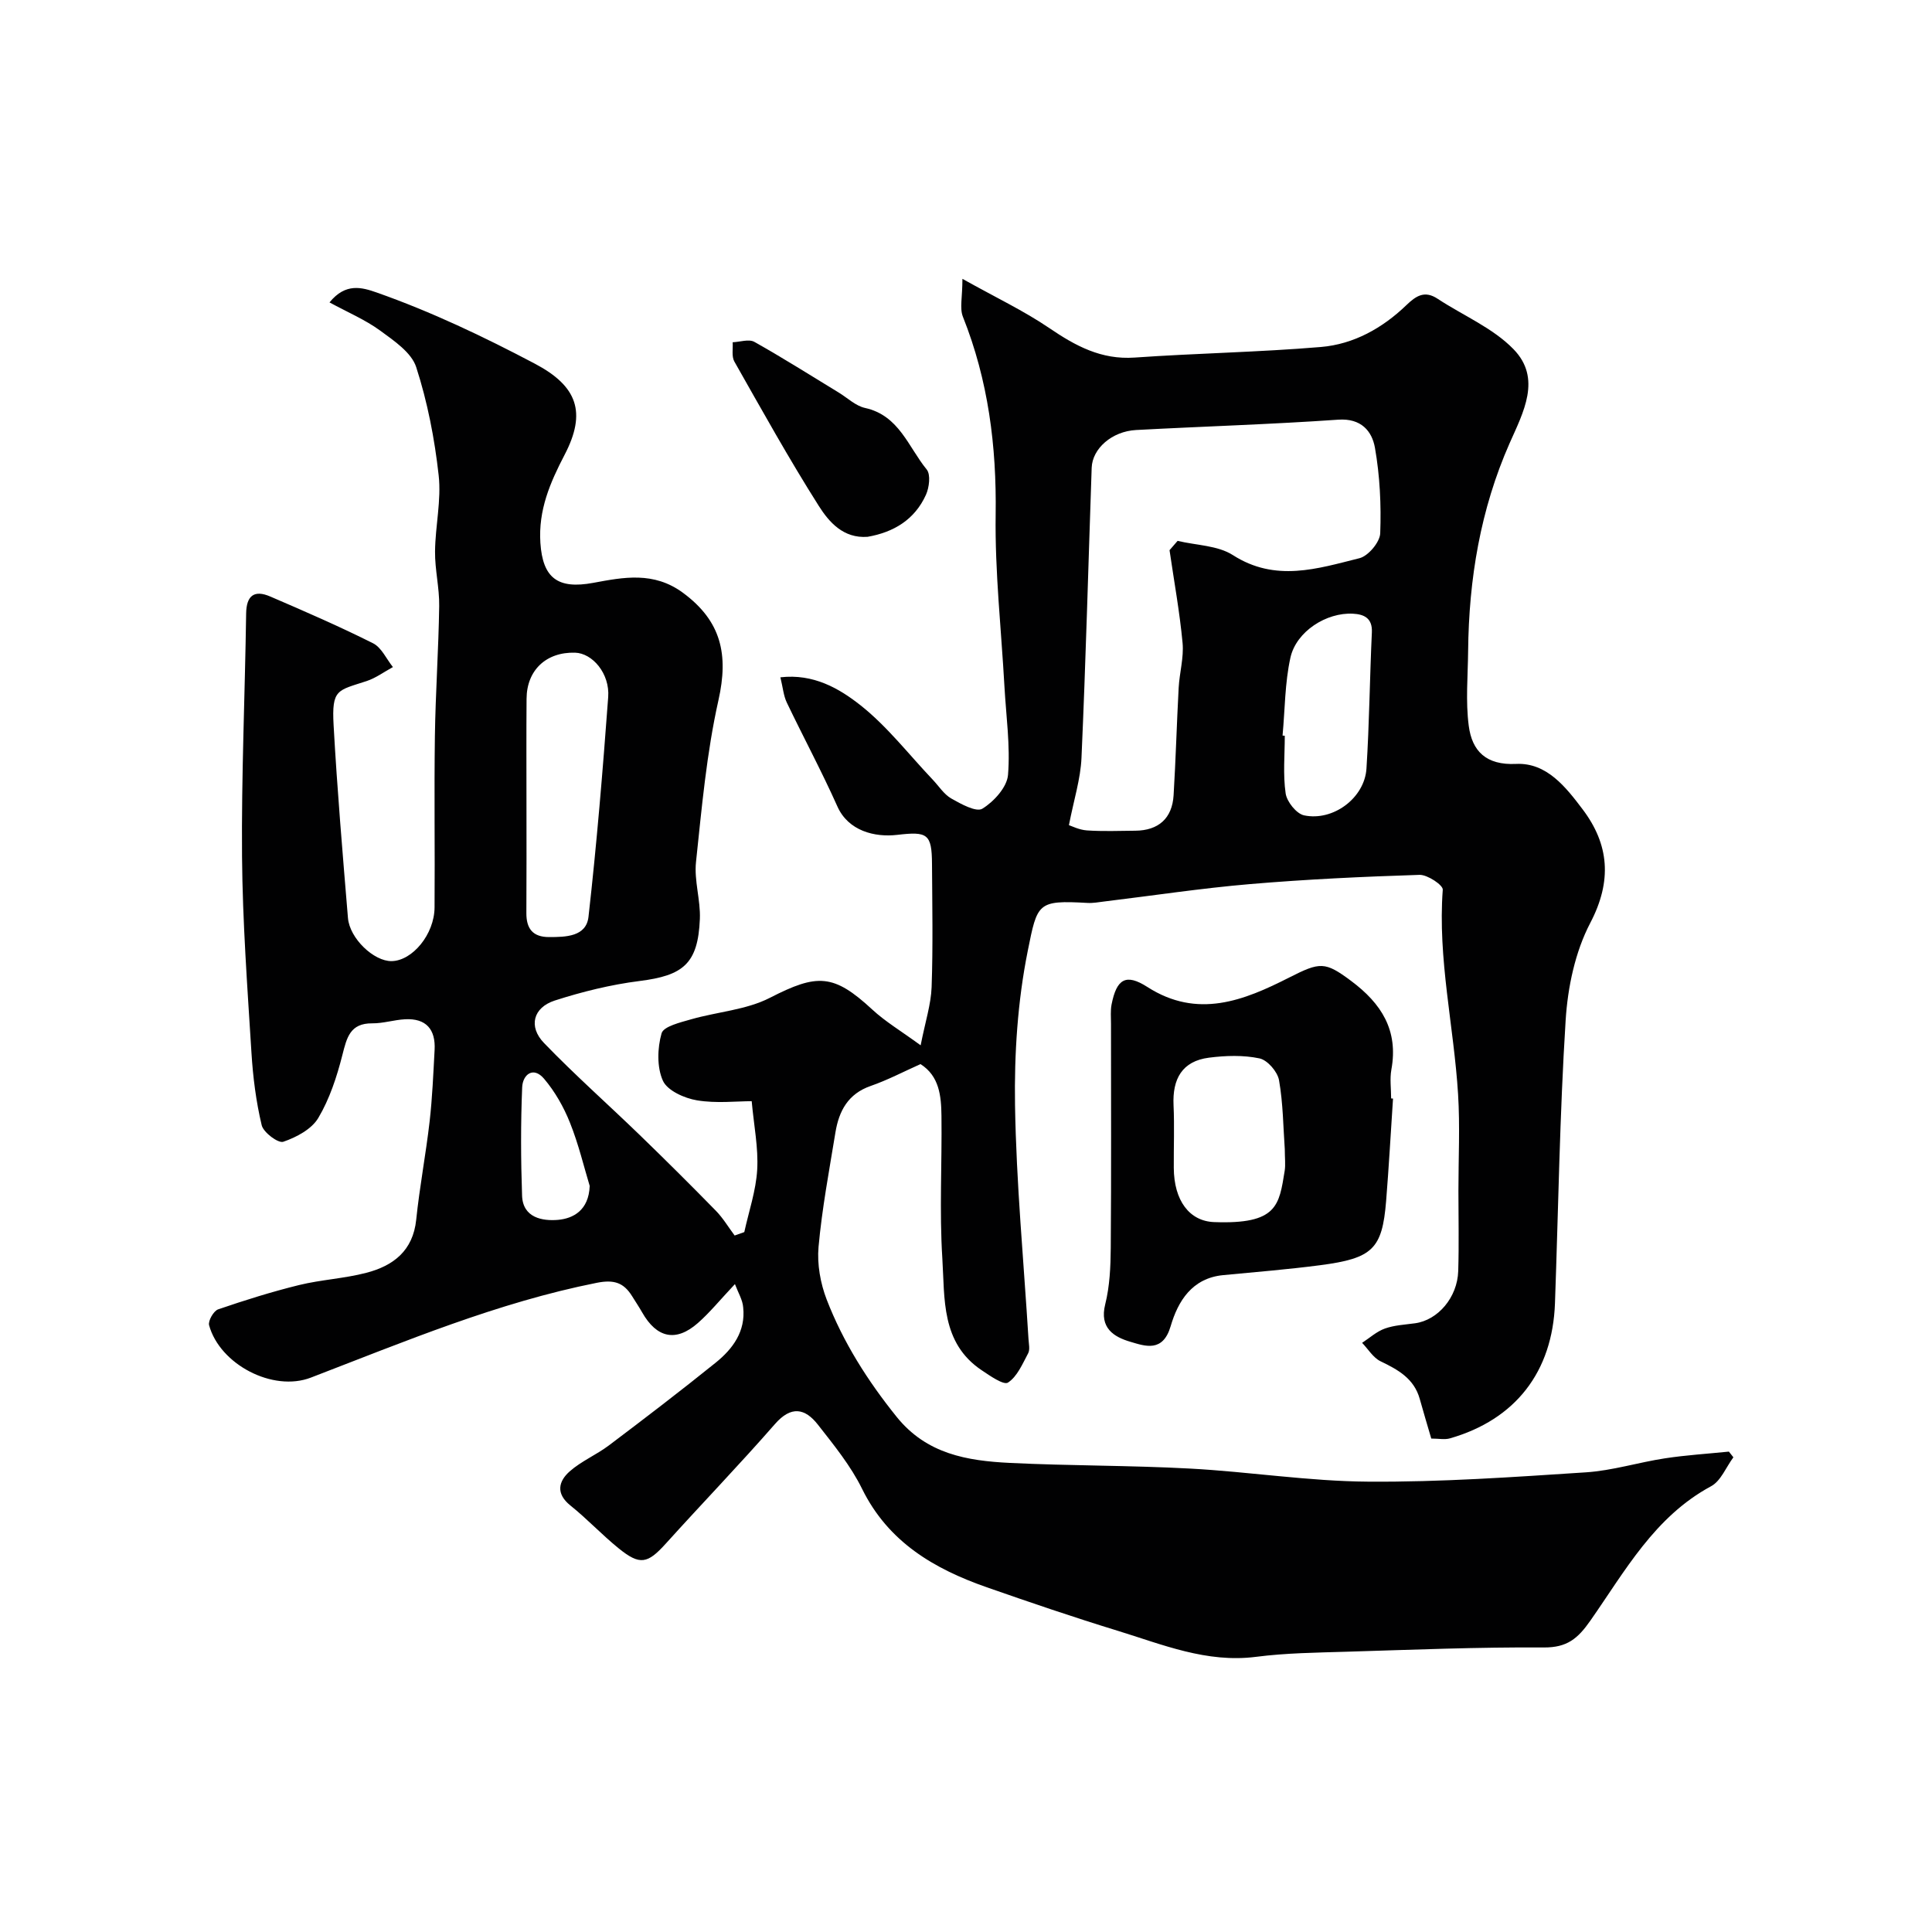 <svg enable-background="new 0 0 400 400" viewBox="0 0 400 400" xmlns="http://www.w3.org/2000/svg"><g fill="#010102"><path d="m152.16 265.86c-3.13 3.32-5.21 5.9-7.67 8.06-4.54 3.99-8.52 3.12-11.55-2.22-.65-1.14-1.38-2.23-2.07-3.34-1.73-2.79-3.73-3.48-7.3-2.77-20.58 4.09-39.77 12.16-59.21 19.63-7.88 3.03-18.86-2.75-21.07-10.85-.24-.9.94-2.96 1.87-3.28 5.51-1.89 11.09-3.64 16.74-5.03 4.58-1.12 9.39-1.35 13.95-2.54 5.56-1.45 9.65-4.54 10.32-10.98.7-6.81 2-13.56 2.78-20.37.56-4.91.76-9.86 1.03-14.8.23-4.24-1.75-6.58-6.13-6.34-2.27.12-4.52.86-6.77.84-4.62-.04-5.28 2.97-6.2 6.58-1.14 4.49-2.64 9.07-4.98 13.01-1.38 2.33-4.53 4-7.25 4.93-1.04.36-4.11-1.92-4.47-3.43-1.17-4.9-1.81-9.98-2.12-15.02-.84-13.53-1.84-27.06-1.95-40.6-.14-16.76.61-33.53.85-50.3.05-3.79 1.72-4.95 4.99-3.54 7.16 3.08 14.32 6.19 21.28 9.68 1.76.88 2.77 3.25 4.12 4.93-1.81.98-3.52 2.26-5.45 2.9-6.04 1.99-7.25 1.61-6.83 9.16.74 13.31 1.87 26.59 2.97 39.88.35 4.25 5.36 8.99 9.04 8.94 4.31-.07 8.85-5.55 8.89-11.11.09-11.83-.1-23.67.07-35.5.13-8.97.76-17.93.89-26.9.06-3.76-.9-7.54-.86-11.3.05-5.27 1.33-10.62.75-15.78-.84-7.56-2.31-15.16-4.65-22.39-.98-3.03-4.6-5.47-7.47-7.57-3.07-2.24-6.67-3.76-10.48-5.83 3.34-4.1 6.69-3.13 9.8-2.04 11.32 3.99 22.13 9.14 32.74 14.74 8.76 4.63 10.73 10.05 6.13 18.86-3 5.76-5.45 11.42-5.01 18.22.48 7.29 3.6 9.65 10.96 8.28 6.25-1.16 12.5-2.4 18.56 2.06 7.97 5.88 9.46 12.81 7.35 22.23-2.46 10.97-3.46 22.29-4.65 33.51-.41 3.86.96 7.87.8 11.79-.38 9.34-3.51 11.72-12.51 12.85-5.93.75-11.84 2.21-17.53 4.04-4.48 1.45-5.51 5.39-2.23 8.79 6.37 6.61 13.26 12.7 19.86 19.09 5.32 5.15 10.57 10.37 15.74 15.66 1.48 1.52 2.59 3.4 3.87 5.11.67-.24 1.33-.47 2-.71.94-4.31 2.42-8.58 2.67-12.93.26-4.5-.68-9.08-1.14-14.17-3.16 0-7.35.49-11.34-.18-2.59-.43-6.11-2.01-7.04-4.05-1.27-2.81-1.15-6.75-.28-9.82.41-1.44 3.89-2.26 6.11-2.9 5.43-1.56 11.42-1.94 16.33-4.46 9.8-5.03 13.17-4.99 21.2 2.45 2.68 2.48 5.89 4.39 10 7.39.97-4.93 2.14-8.47 2.27-12.04.3-8.49.13-17 .08-25.5-.03-6.28-.96-6.76-7.2-6.03-4.69.55-10.13-.83-12.38-5.87-3.26-7.29-7.04-14.33-10.49-21.54-.67-1.41-.8-3.09-1.32-5.21 6.86-.79 12.17 2.31 16.54 5.75 5.59 4.41 10.06 10.24 15.01 15.45 1.26 1.33 2.31 3.02 3.83 3.89 2.01 1.14 5.17 2.89 6.44 2.11 2.39-1.47 5.11-4.46 5.31-7.01.49-6.03-.4-12.18-.74-18.28-.66-11.87-1.99-23.75-1.82-35.61.2-14.16-1.52-27.76-6.78-40.95-.7-1.75-.1-4.02-.1-7.85 6.91 3.87 12.73 6.62 17.98 10.19 5.44 3.7 10.76 6.59 17.67 6.11 12.84-.9 25.74-1.11 38.57-2.19 6.79-.57 12.76-3.91 17.7-8.67 2.01-1.93 3.78-3.09 6.47-1.31 5.27 3.47 11.43 6.03 15.71 10.44 5.89 6.05 2.01 13.09-.81 19.46-6.05 13.71-8.44 28.12-8.59 42.99-.05 5.18-.54 10.44.13 15.53.68 5.2 3.56 8.18 9.81 7.88 6.35-.3 10.33 4.86 13.75 9.38 5.51 7.28 6.16 14.84 1.59 23.56-3.13 5.99-4.66 13.3-5.09 20.13-1.23 19.5-1.51 39.06-2.21 58.59-.51 14.21-8.19 24.09-21.75 27.98-1.07.31-2.31.04-3.86.04-.78-2.66-1.61-5.43-2.39-8.22-1.18-4.21-4.49-6.04-8.11-7.78-1.53-.74-2.56-2.51-3.82-3.82 1.56-1.02 3.01-2.35 4.72-2.96 1.96-.7 4.14-.8 6.24-1.09 4.72-.64 8.77-5.33 8.94-10.82.17-5.53.04-11.06.04-16.59 0-6.67.34-13.35-.07-20-.87-14.12-4.24-28.05-3.17-42.36.07-.95-3.17-3.12-4.81-3.07-11.7.37-23.41.92-35.08 1.91-10.11.86-20.16 2.39-30.24 3.61-1.14.14-2.3.36-3.44.29-10.36-.58-10.36-.01-12.36 9.96-2.09 10.41-2.8 21.27-2.63 31.92.26 16.15 1.8 32.28 2.79 48.42.06 1 .34 2.18-.08 2.96-1.17 2.19-2.26 4.81-4.17 6.05-.89.58-3.72-1.4-5.45-2.56-8.44-5.65-7.62-14.84-8.14-23.16-.62-9.79-.06-19.66-.18-29.49-.05-4.11-.43-8.25-4.34-10.73-3.48 1.55-6.81 3.31-10.33 4.53-4.68 1.63-6.55 5.18-7.28 9.6-1.29 7.89-2.78 15.77-3.5 23.72-.32 3.58.39 7.54 1.69 10.91 3.43 8.86 8.47 16.8 14.47 24.26 6.22 7.73 14.62 9.11 23.43 9.55 12.42.61 24.88.5 37.29 1.17 12.32.66 24.61 2.63 36.92 2.71 15.03.11 30.07-.95 45.09-1.93 5.49-.36 10.89-2.07 16.36-2.9 4.38-.67 8.82-.94 13.23-1.39.31.39.62.79.93 1.18-1.52 2.04-2.59 4.9-4.62 5.99-11.71 6.31-17.82 17.58-24.98 27.81-2.62 3.75-4.84 5.6-9.64 5.57-13.6-.09-27.2.47-40.8.88-6.27.19-12.59.26-18.79 1.06-10.24 1.31-19.38-2.55-28.72-5.42-9.06-2.78-18.05-5.84-27-8.97-10.92-3.82-20.41-9.35-25.85-20.4-2.35-4.78-5.84-9.06-9.15-13.29-2.66-3.39-5.53-3.96-8.88-.12-7.34 8.4-15.1 16.44-22.57 24.72-3.8 4.21-5.37 4.6-9.79 1.02-3.46-2.8-6.52-6.09-9.99-8.87-3.08-2.47-2.47-5.01-.16-7.06 2.41-2.13 5.53-3.43 8.12-5.38 7.44-5.61 14.85-11.28 22.11-17.13 3.55-2.86 6.23-6.5 5.7-11.44-.11-1.55-1.04-3.05-1.71-4.83zm89.98-151.95c.56-.64 1.11-1.29 1.67-1.93 3.85.93 8.3.93 11.45 2.95 8.81 5.65 17.51 2.81 26.2.64 1.82-.45 4.23-3.32 4.3-5.15.22-5.89-.07-11.9-1.09-17.7-.61-3.46-2.85-6.16-7.6-5.83-13.93.97-27.91 1.39-41.86 2.14-5 .27-9.05 3.84-9.19 7.82-.69 20.02-1.22 40.05-2.11 60.06-.19 4.38-1.59 8.7-2.6 13.93.52.16 2.11.98 3.74 1.09 3.32.22 6.66.09 9.99.06 4.81-.04 7.65-2.55 7.94-7.34.45-7.41.65-14.84 1.05-22.26.17-3.1 1.09-6.23.81-9.27-.6-6.43-1.77-12.81-2.7-19.21zm-133.14 52.68c0 7.48.03 14.96-.02 22.44-.02 3.24 1.33 4.98 4.7 4.98 3.48 0 7.69-.08 8.16-4.19 1.71-15.13 2.96-30.32 4.08-45.5.36-4.86-3.25-9.09-6.87-9.19-5.96-.16-9.99 3.61-10.03 9.53-.06 7.3-.02 14.61-.02 21.93zm156.54-14.3c.15.01.31.03.46.04 0 3.99-.39 8.04.18 11.94.25 1.72 2.23 4.2 3.81 4.54 6.04 1.27 12.53-3.61 12.92-9.67.6-9.39.68-18.82 1.12-28.22.14-2.97-1.65-3.74-3.91-3.86-5.48-.3-11.73 3.65-12.95 9.09-1.16 5.24-1.13 10.75-1.63 16.14zm-143.45 93.24c-1.17-3.85-2.29-8.61-4.09-13.1-1.29-3.24-3.11-6.44-5.36-9.09-2.24-2.64-4.42-.85-4.53 1.78-.31 7.46-.28 14.96-.02 22.43.16 4.61 4.26 5.28 7.44 5.01 3.11-.28 6.37-1.94 6.56-7.03z"/><path d="m288.41 227.45c-.47 7.08-.86 14.16-1.43 21.23-.81 9.9-2.77 11.85-13.67 13.27-6.66.87-13.36 1.41-20.05 2.05-6.47.62-9.37 5.39-10.89 10.58-1.61 5.47-5.25 4.14-8.35 3.22-3.39-1-6.43-2.83-5.2-7.74.94-3.76 1.12-7.79 1.15-11.7.12-15.47.05-30.95.05-46.42 0-1.33-.13-2.7.12-3.98 1.04-5.26 2.94-6.48 7.39-3.63 10.43 6.7 20.05 2.8 29.4-1.95 6.35-3.22 7.37-3.35 12.78.69 6.31 4.7 9.84 10.25 8.36 18.37-.35 1.93-.05 3.98-.05 5.98.12.01.25.02.39.03zm-22.41 10.46c-.32-4.43-.34-9.42-1.19-14.26-.31-1.76-2.39-4.17-4.04-4.52-3.36-.71-7.01-.59-10.46-.15-5.58.71-7.59 4.42-7.34 9.83.2 4.32.02 8.66.05 12.99.04 6.78 3.24 11.03 8.35 11.22 13.12.49 13.45-3.49 14.61-10.61.2-1.31.02-2.67.02-4.5z"/><path d="m179.63 111.14c-5.04.38-8-3.08-10.1-6.38-6.18-9.75-11.79-19.86-17.49-29.91-.6-1.06-.26-2.65-.35-3.99 1.52-.06 3.36-.71 4.49-.08 5.92 3.32 11.66 6.96 17.46 10.49 1.81 1.1 3.5 2.76 5.45 3.19 7.06 1.54 8.97 8.1 12.77 12.74.86 1.05.53 3.74-.16 5.26-2.32 5.12-6.67 7.74-12.07 8.68z"/></g></svg>